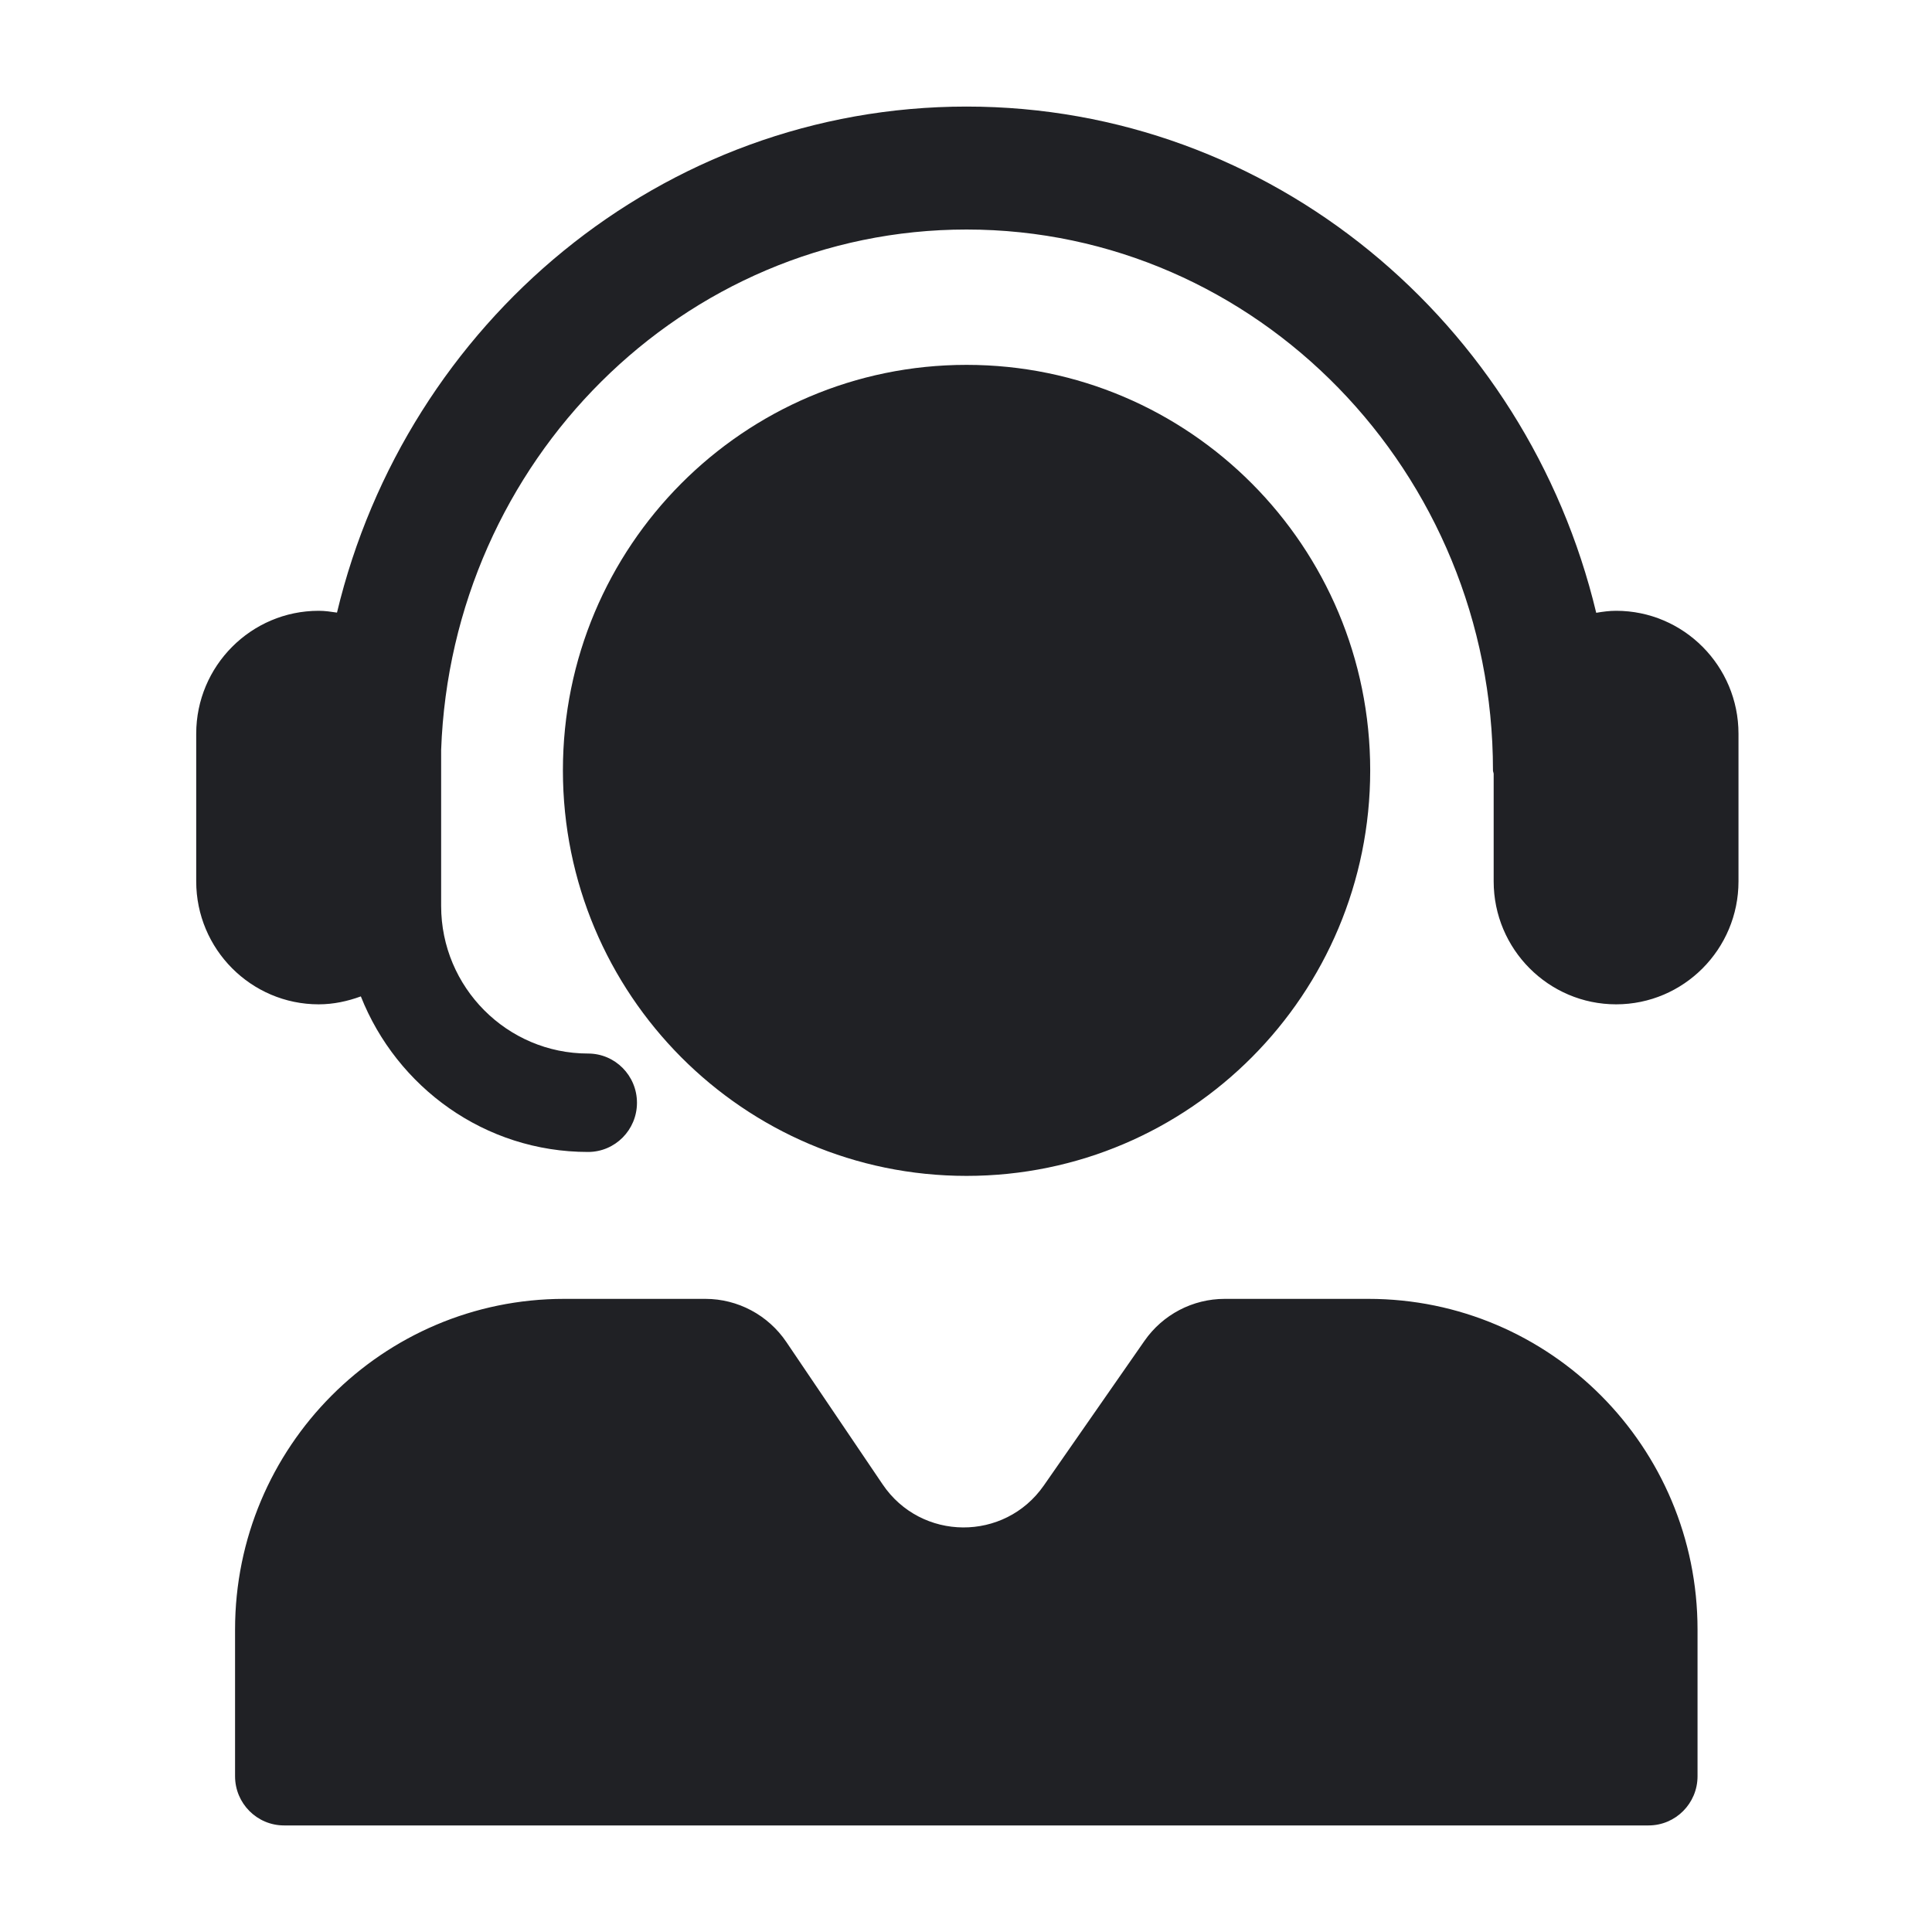 <svg xmlns="http://www.w3.org/2000/svg" xmlns:xlink="http://www.w3.org/1999/xlink" width="100" viewBox="0 0 75 75" height="100" preserveAspectRatio="xMidYMid meet"><defs><clipPath id="3bc4d9f949"><path d="M 7.613 4.137 L 67.613 4.137 L 67.613 70.887 L 7.613 70.887 Z M 7.613 4.137 " clip-rule="nonzero"></path></clipPath></defs><rect x="-7.5" width="90" fill="#ffffff" y="-7.5" height="90" fill-opacity="1"></rect><rect x="-7.5" width="90" fill="#ffffff" y="-7.5" height="90" fill-opacity="1"></rect><g clip-path="url(#3bc4d9f949)"><path fill="#202125" d="M 67.488 28.484 L 67.488 34.215 C 67.488 36.848 65.359 38.988 62.738 38.988 C 60.117 38.988 57.984 36.848 57.984 34.215 L 57.984 30.039 C 57.98 29.992 57.957 29.953 57.957 29.906 C 57.957 18.328 48.789 8.91 37.52 8.91 C 26.512 8.91 17.531 17.906 17.125 29.113 L 17.125 35.168 C 17.125 38.328 19.684 40.898 22.828 40.898 C 23.879 40.898 24.727 41.754 24.727 42.809 C 24.727 43.863 23.879 44.719 22.828 44.719 C 18.82 44.719 15.406 42.207 14.008 38.68 C 13.496 38.867 12.949 38.988 12.371 38.988 C 9.75 38.988 7.617 36.848 7.617 34.215 L 7.617 28.484 C 7.617 25.852 9.75 23.711 12.371 23.711 C 12.613 23.711 12.848 23.746 13.082 23.781 C 15.777 12.527 25.695 4.137 37.52 4.137 C 49.348 4.137 59.27 12.527 61.965 23.789 C 62.215 23.746 62.473 23.711 62.738 23.711 C 65.359 23.711 67.488 25.852 67.488 28.484 Z M 53.191 29.906 C 53.191 21.211 46.176 14.164 37.52 14.164 C 28.867 14.164 21.852 21.211 21.852 29.906 C 21.852 38.602 28.867 45.648 37.52 45.648 C 46.176 45.648 53.191 38.602 53.191 29.906 Z M 53.121 50.422 L 47.543 50.422 C 46.301 50.422 45.137 51.031 44.426 52.055 L 40.523 57.664 C 39 59.855 35.758 59.836 34.262 57.621 L 30.527 52.098 C 29.82 51.051 28.641 50.422 27.383 50.422 L 21.902 50.422 C 14.848 50.422 9.125 56.168 9.125 63.258 L 9.125 68.953 C 9.125 70.008 9.977 70.863 11.027 70.863 L 63.996 70.863 C 65.047 70.863 65.898 70.008 65.898 68.953 L 65.898 63.258 C 65.898 56.168 60.18 50.422 53.121 50.422 Z M 53.121 50.422 " fill-opacity="1" fill-rule="nonzero"></path></g></svg>
